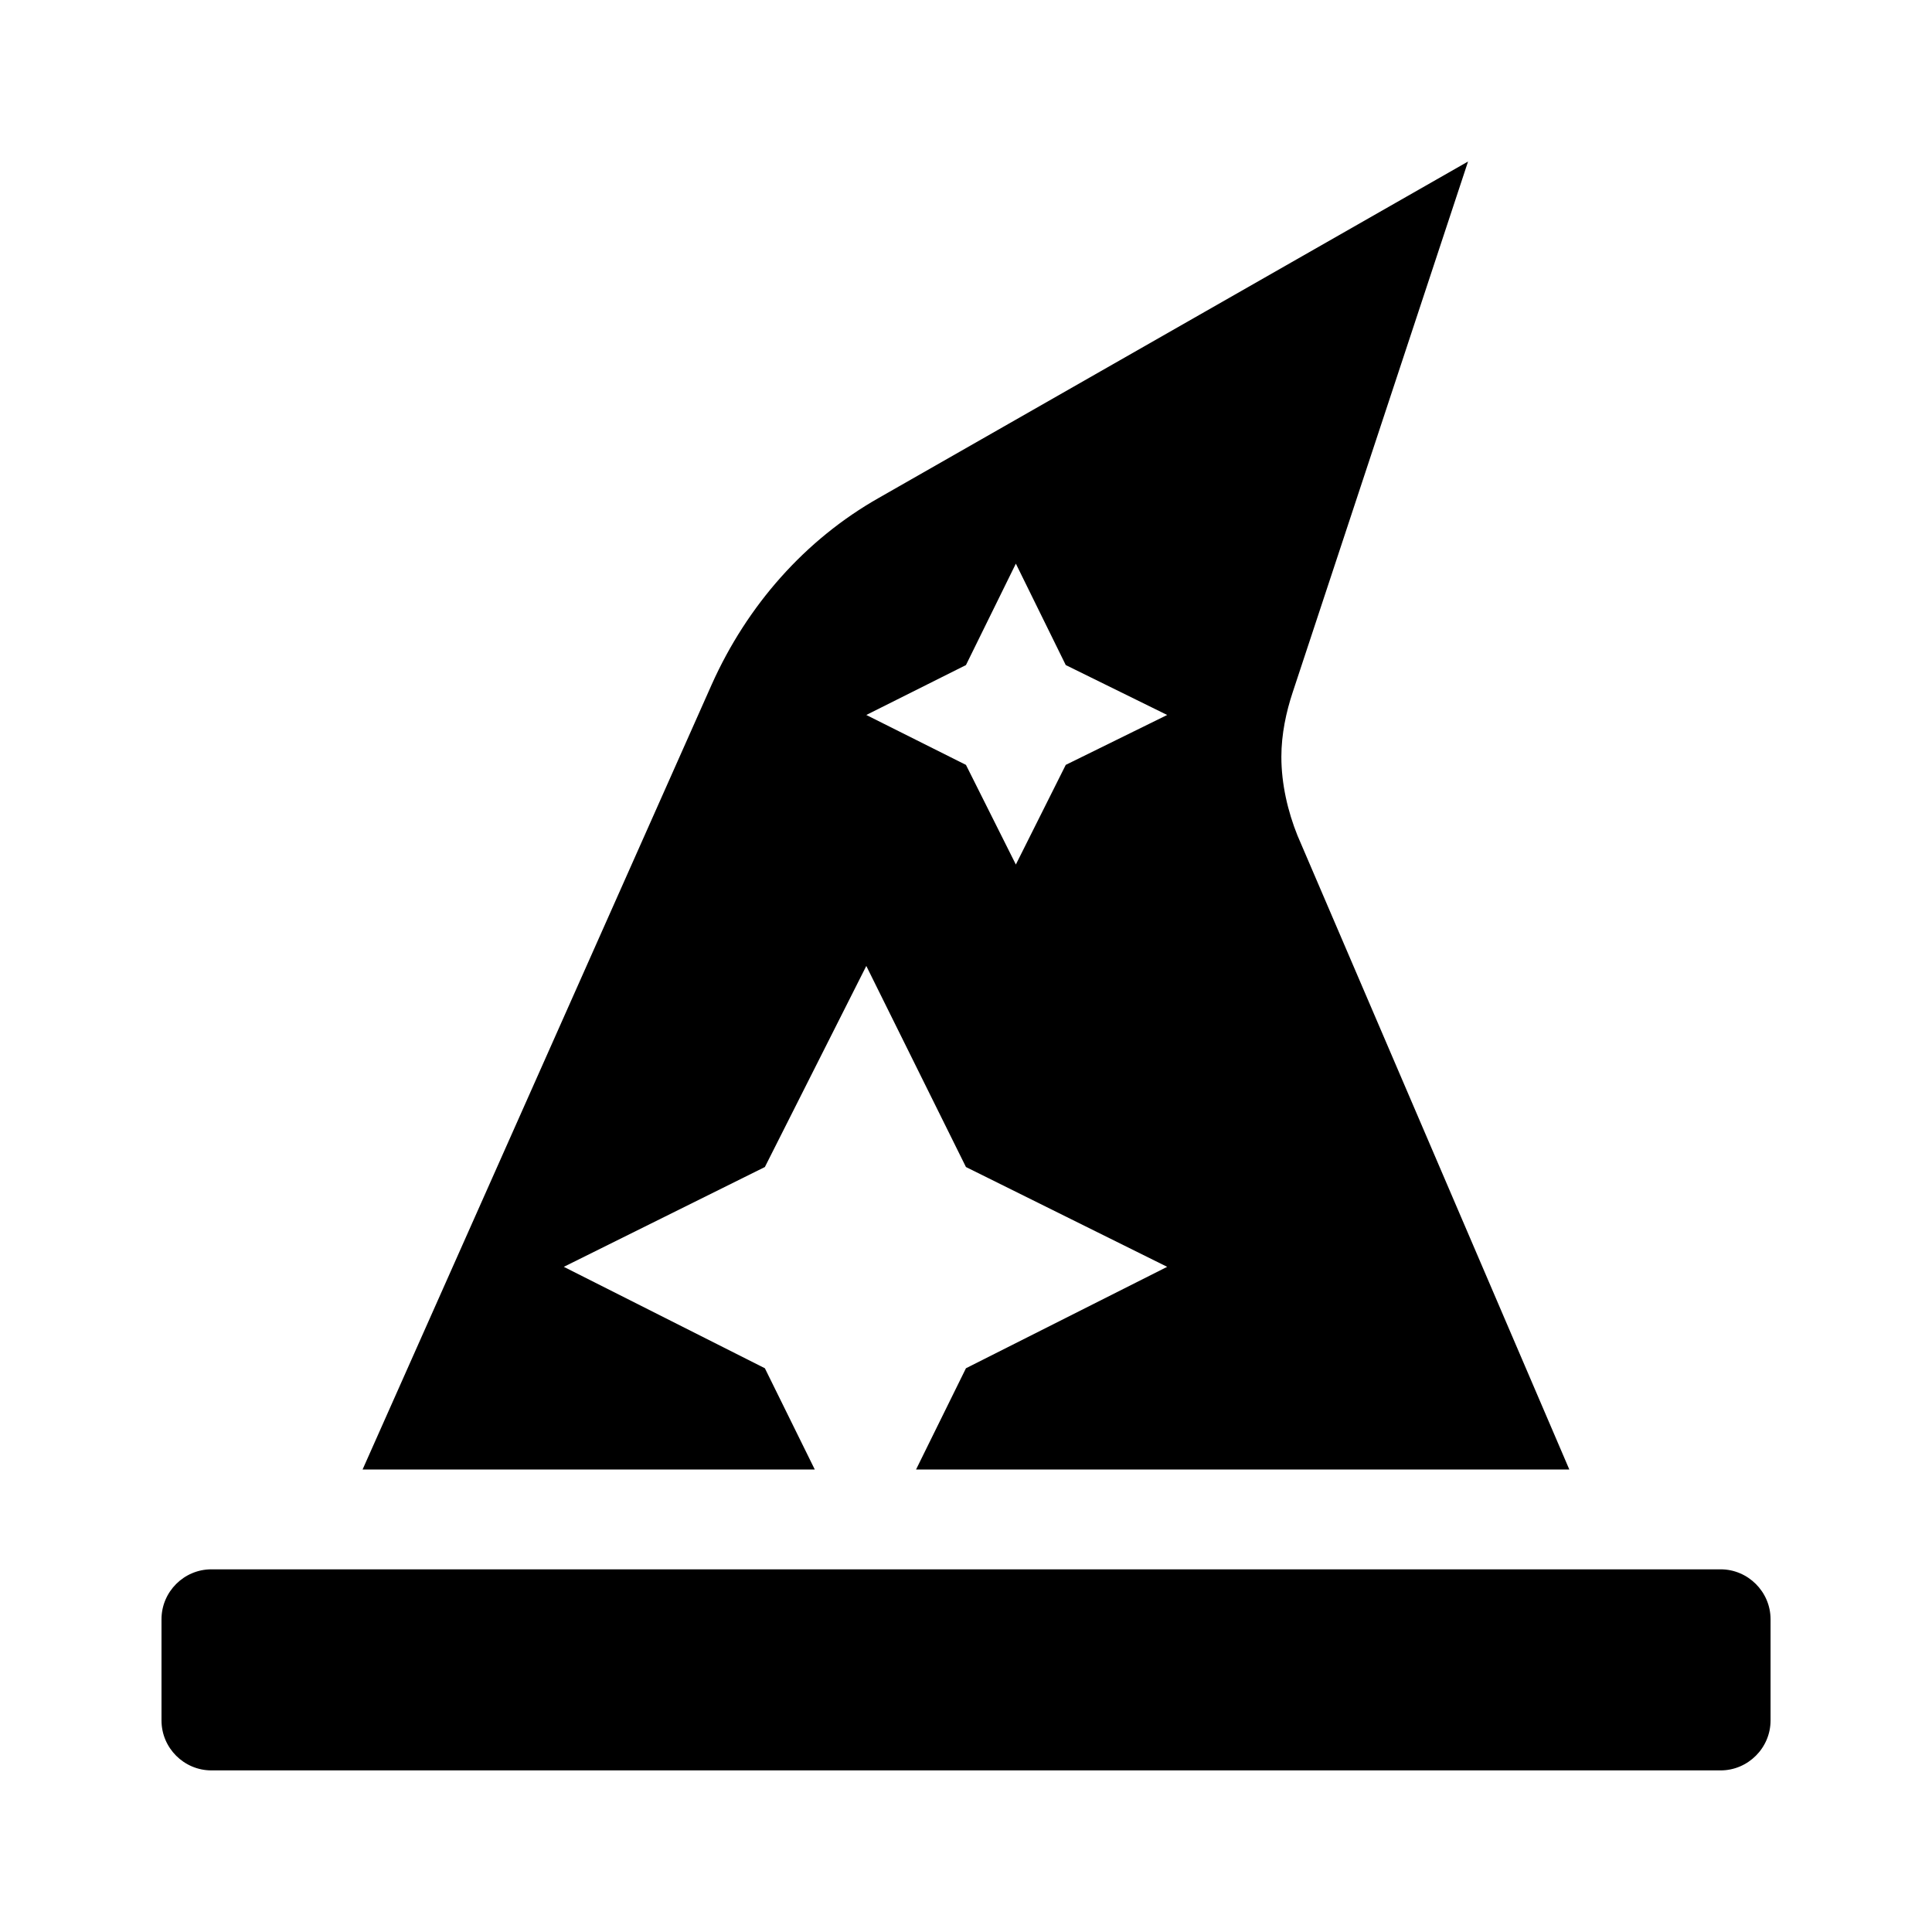 <?xml version='1.0' encoding='UTF-8'?>
<!-- This file was generated by dvisvgm 2.13.3 -->
<svg version='1.1' xmlns='http://www.w3.org/2000/svg' xmlns:xlink='http://www.w3.org/1999/xlink' viewBox='-192.6 -192.6 32 32'>
<title>\faHatWizard</title>
<desc Packages=''/>
<defs>
<path id='g0-189' d='M9.654 0H.309C.139 0 0 .139 0 .309V.936C0 1.106 .139 1.245 .309 1.245H9.654C9.823 1.245 9.963 1.106 9.963 .936V.309C9.963 .139 9.823 0 9.654 0ZM3.736-1.245L2.491-1.873L3.736-2.491L4.364-3.736L4.981-2.491L6.227-1.873L4.981-1.245L4.672-.618H8.717L7.034-4.543C6.974-4.692 6.934-4.862 6.934-5.031C6.934-5.171 6.964-5.31 7.004-5.43L8.09-8.717L4.443-6.635C3.985-6.376 3.626-5.968 3.407-5.479L1.245-.618H4.045L3.736-1.245ZM4.981-5.599L5.29-6.227L5.599-5.599L6.227-5.29L5.599-4.981L5.29-4.364L4.981-4.981L4.364-5.29L4.981-5.599Z'/>
</defs>
<g id='page1' transform='scale(2.675)'>
<use x='-71' y='-62.283' xlink:href='#g0-189'/>
</g>
</svg>
